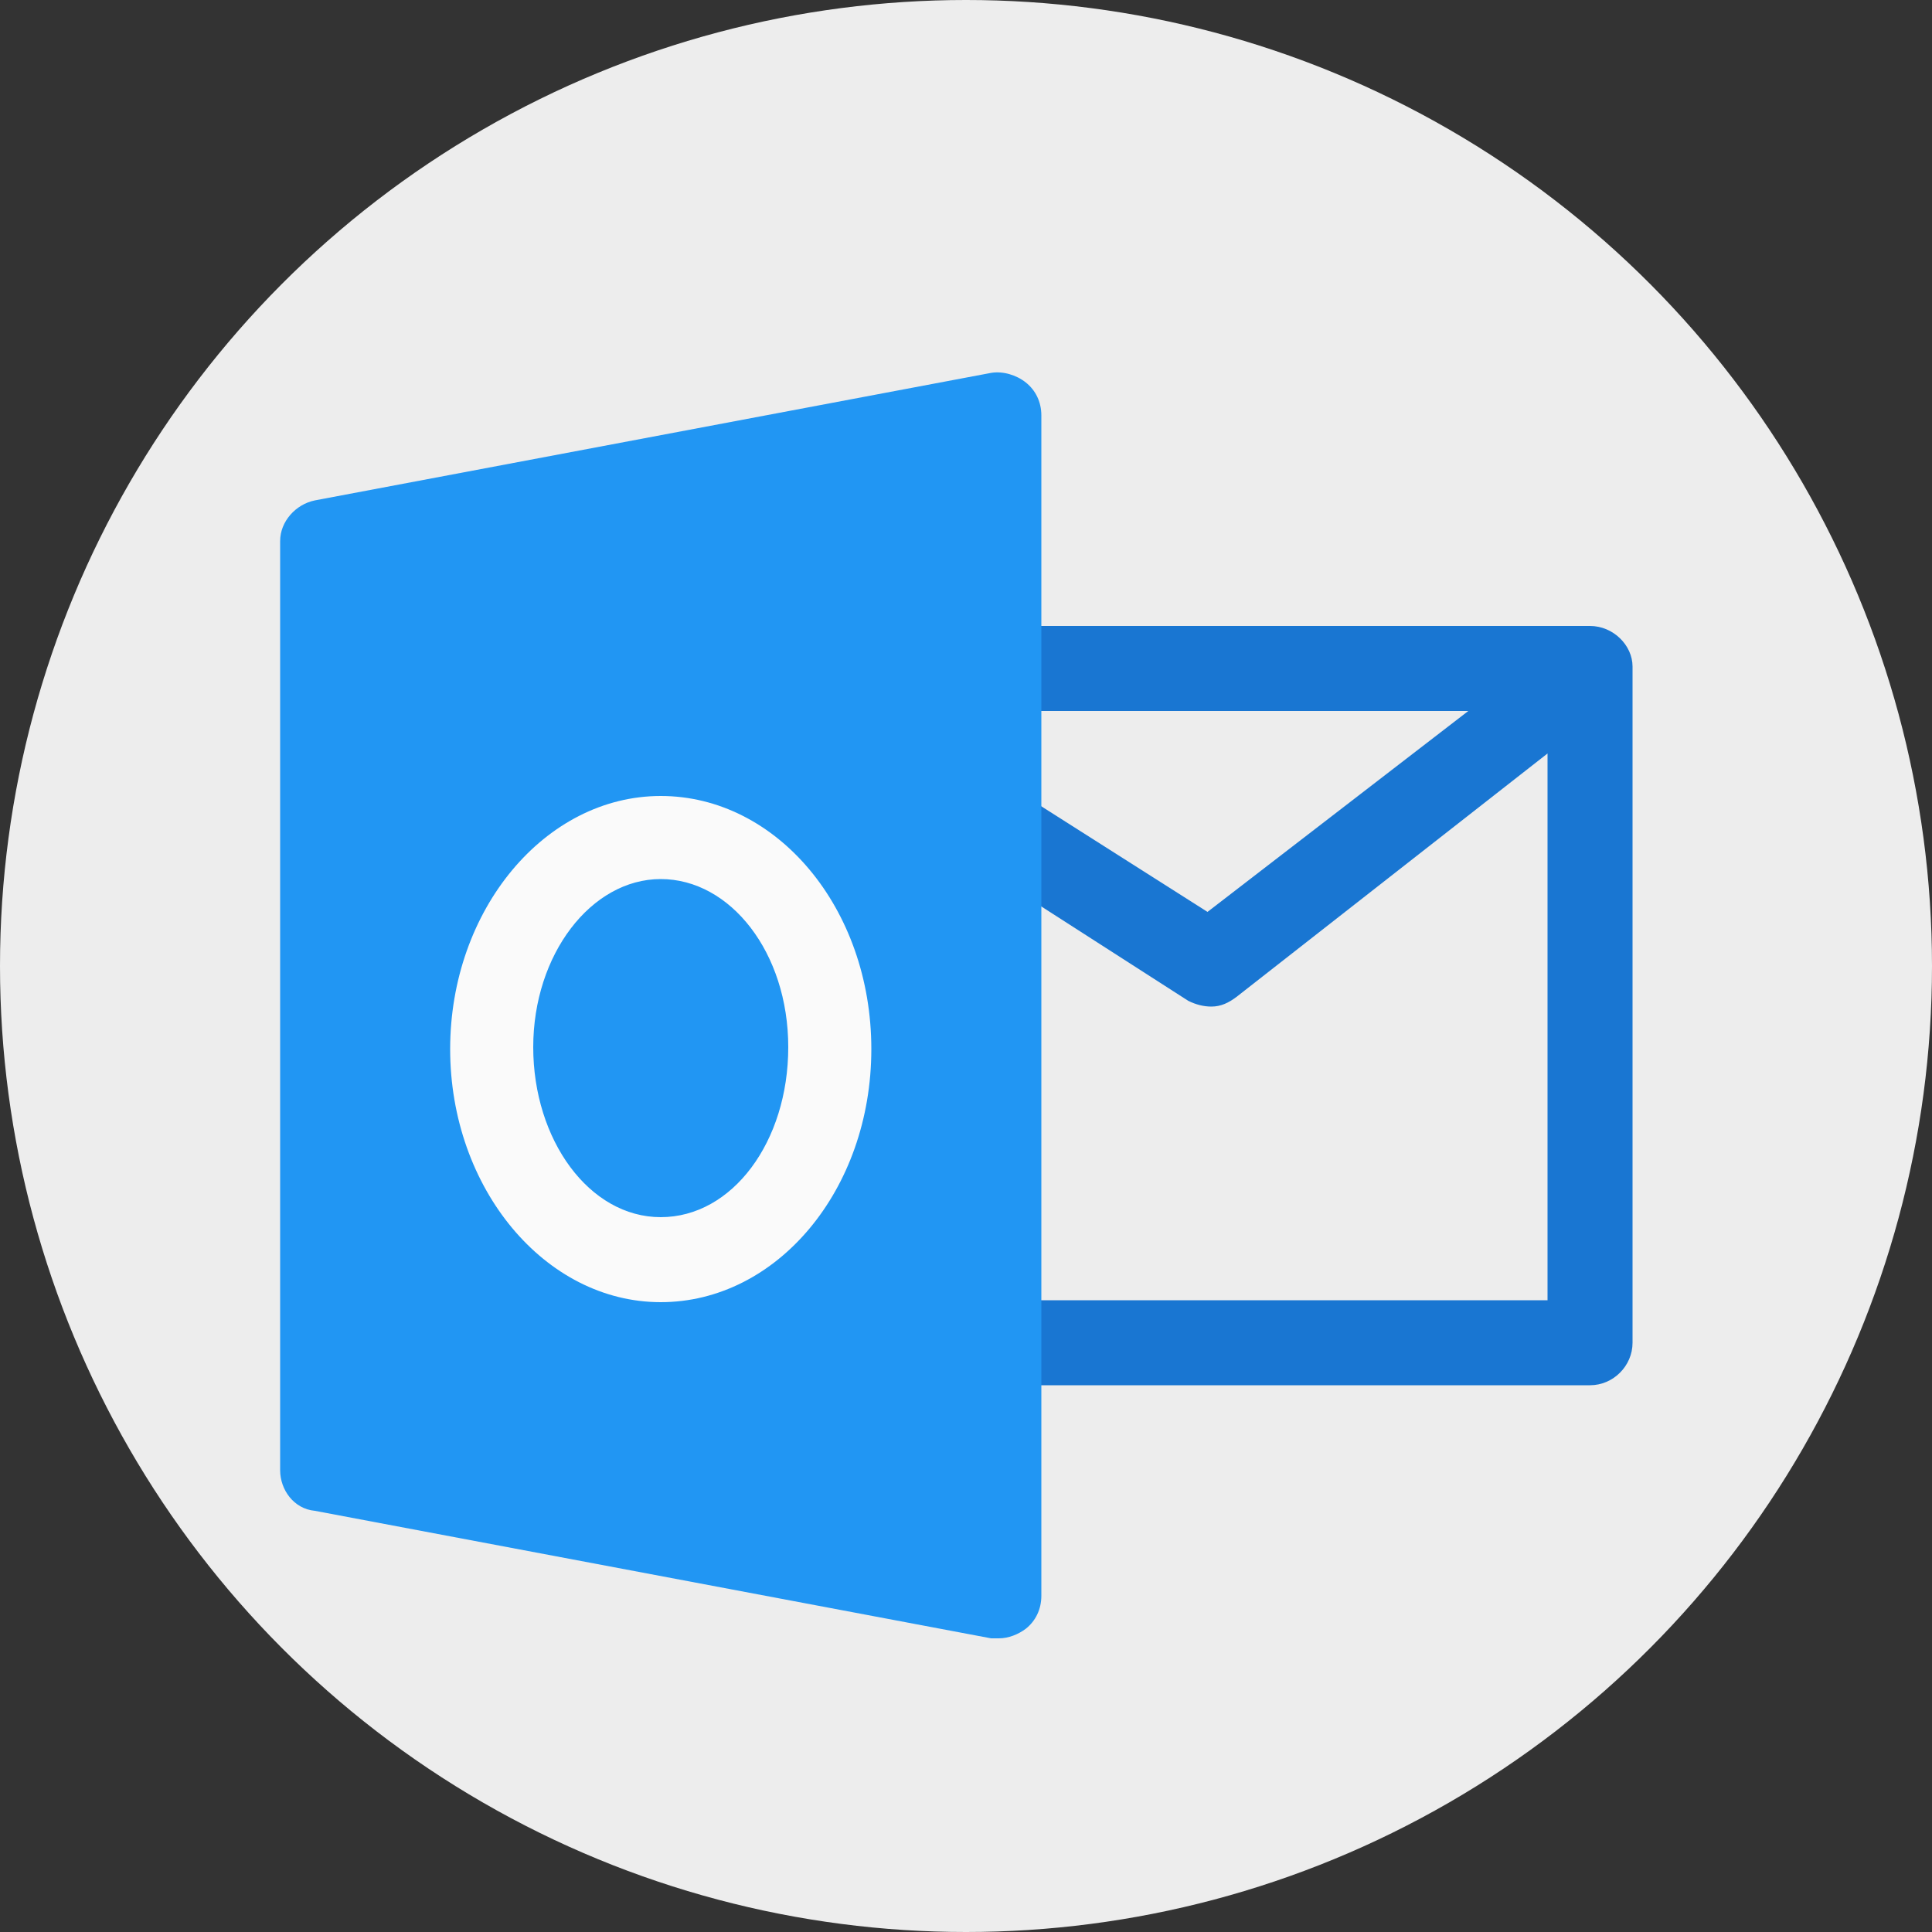 <?xml version="1.0" encoding="utf-8"?>
<!-- Generator: Adobe Illustrator 24.2.3, SVG Export Plug-In . SVG Version: 6.00 Build 0)  -->
<svg version="1.1" id="圖層_1" xmlns="http://www.w3.org/2000/svg" xmlns:xlink="http://www.w3.org/1999/xlink" x="0px" y="0px"
	 viewBox="0 0 100 100" style="enable-background:new 0 0 100 100;" xml:space="preserve">
<rect x="0" y="0" width="100" height="100" fill="#333333" stroke="none"/>
<style type="text/css">
	.st0{fill:#EDEDED;}
	.st1{fill:#1976D2;}
	.st2{fill:#2196F3;}
	.st3{fill:#FAFAFA;}
</style>
<circle class="st0" cx="50" cy="50" r="50"/>
<g>
	<path class="st1" d="M82.3,32.4H51.7c-1.2,0-2.2,1-2.2,2.2s1,2.2,2.2,2.2h24.3L62.5,47.2l-9.6-6.1l-2.3,3.7l10.9,7
		c0.4,0.2,0.8,0.3,1.2,0.3c0.5,0,0.9-0.2,1.3-0.5L80.1,39v28.3H51.7c-1.2,0-2.2,1-2.2,2.2c0,1.2,1,2.2,2.2,2.2h30.6
		c1.2,0,2.2-1,2.2-2.2v-35C84.5,33.4,83.5,32.4,82.3,32.4z"/>
	<path class="st2" d="M53.1,19.8c-0.5-0.4-1.2-0.6-1.8-0.5l-35,6.6c-1,0.2-1.8,1.1-1.8,2.1v48.1c0,1,0.7,2,1.8,2.1l35,6.6
		c0.1,0,0.3,0,0.4,0c0.5,0,1-0.2,1.4-0.5c0.5-0.4,0.8-1,0.8-1.7V21.5C53.9,20.8,53.6,20.2,53.1,19.8z"/>
	<path class="st3" d="M34.2,67.4c-6,0-10.9-5.9-10.9-13.1s4.9-13.1,10.9-13.1S45.1,47,45.1,54.3S40.2,67.4,34.2,67.4z M34.2,45.5
		c-3.6,0-6.6,3.9-6.6,8.7s2.9,8.8,6.6,8.8s6.6-3.9,6.6-8.8S37.8,45.5,34.2,45.5z"/>
</g>
</svg>
